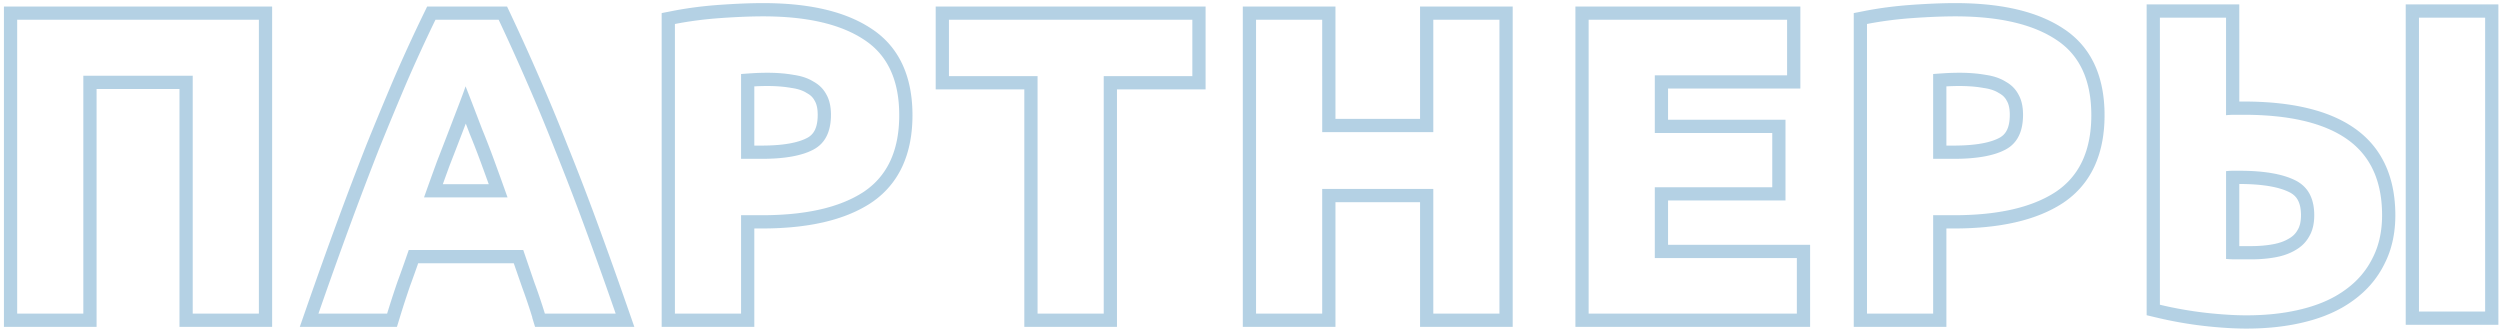 <svg width="566" height="75" fill="none" xmlns="http://www.w3.org/2000/svg"><path opacity=".3" fill-rule="evenodd" clip-rule="evenodd" d="M61.61 74V1.472H.89V74h20.975V20.144h18.768V74H61.61zM43.632 17.144H18.865V71H3.89V4.472h54.72V71H43.633V17.144zm76.856 54.733l.649 2.123h22.474l-1.388-3.986a1179.269 1179.269 0 00-7.123-19.923 585.752 585.752 0 00-6.652-17.258 414.093 414.093 0 00-6.375-15.356 494.6 494.6 0 00-6.467-14.286l-.812-1.719H96.713l-.82 1.689a368.238 368.238 0 00-6.582 14.324l-.004.009-.004.009a889.17 889.17 0 00-6.357 15.316l-.006.014-.006.014a866.146 866.146 0 00-6.55 17.244c-2.248 6.1-4.622 12.74-7.123 19.923L67.873 74h21.994l.648-2.123c.69-2.26 1.445-4.585 2.262-6.976a333.798 333.798 0 001.902-5.3h21.639l.003.008.005.014.015.043.004.014.015.043.005.014.015.043.004.014.015.043.005.014.015.043.004.014.015.043.005.014.015.043.004.014.015.043.005.014.015.043.004.014.01.029.005.014.015.043.005.014.014.043.005.014.015.043.005.014.014.043.005.014.015.043.005.014.014.043.005.014.015.043.005.014.014.043.005.014.015.043.005.014.014.043.005.014.01.028.005.015.014.042.005.015.015.042.005.015.014.042.005.015.015.042.005.015.014.042.005.015.015.042.005.015.014.042.005.015.015.042.005.015.014.042.005.015.015.042.005.015.009.028.005.014.015.043.005.014.014.043.005.014.015.043.005.014.014.043.005.014.015.043.005.014.014.043.005.014.015.043.005.014.014.043.005.014.015.043.005.014.01.029.004.014.015.043.005.014.015.043.004.014.015.043.005.014.015.043.004.014.015.043.005.014.015.043.004.014.015.043.005.014.015.043.004.014.015.043.005.014.015.043.004.014.01.029.005.014.015.043.005.014.014.043.005.014.015.043.005.014.014.043.005.014.015.043.005.014.014.043.005.014.015.043.005.014.014.043.005.014.015.043.005.014.014.043.005.014.01.028.005.015.014.042.005.015.015.042.005.015.014.042.005.015.015.042.005.015.014.042.005.015.015.042.005.015.014.042.005.015.015.042.005.015.014.042.005.015.015.042.005.015.009.028.005.014.015.043.005.014.014.043.005.014.015.043.005.014.014.043.005.014.015.043.005.014.014.043.005.014.015.043.005.014.014.043.005.014.015.043.005.014.014.043.005.014.01.029.005.014.015.043.004.014.015.043.005.014.015.043.004.014.015.043.005.014.015.043.004.014.015.043.005.014.015.043.004.014.015.043.005.014.011.033.012.033c.878 2.383 1.66 4.698 2.346 6.944zm-1.163-53.197c2.112 4.8 4.224 9.888 6.336 15.264a583.868 583.868 0 016.624 17.184A1134.96 1134.96 0 01139.39 71h-16.032a132.97 132.97 0 00-2.4-7.104l-2.496-7.296h-25.92a331.369 331.369 0 01-2.592 7.296c-.832 2.432-1.6 4.8-2.304 7.104H72.094c.352-1.01.702-2.01 1.049-3a1146.06 1146.06 0 016.055-16.872 863.393 863.393 0 016.528-17.184 886.729 886.729 0 016.336-15.264A365.14 365.14 0 0198.59 4.472h14.304a494.713 494.713 0 016.432 14.208zm-12.978 11.631l.014.036.014.035a190.847 190.847 0 012.741 7.089 925.613 925.613 0 011.534 4.225h-10.393a957.983 957.983 0 011.523-4.195 1170.67 1170.67 0 002.78-7.19l.893-2.335.894 2.335zm8.562 14.385a861.919 861.919 0 00-2.976-8.256 194.639 194.639 0 00-2.784-7.2c-.781-2.043-1.477-3.86-2.089-5.452l-.119-.308a334.977 334.977 0 00-1.536-3.936c-.32.96-.8 2.272-1.44 3.936l-.119.31c-.612 1.592-1.308 3.408-2.089 5.45-.832 2.176-1.76 4.576-2.784 7.2a920.233 920.233 0 00-2.976 8.256h18.912zm82.255 1.262l.011-.007.01-.007c6.414-4.276 9.4-11.14 9.4-19.872 0-8.654-2.947-15.443-9.321-19.595C191.26 2.5 182.971.704 172.77.704c-2.841 0-6.113.132-9.81.391-3.759.264-7.339.727-10.735 1.393l-2.423.475V74h20.976V51.728h1.704c10.269 0 18.618-1.799 24.683-5.77zM172.77 3.704c9.92 0 17.536 1.76 22.848 5.28 5.312 3.456 7.968 9.152 7.968 17.088 0 8-2.688 13.792-8.064 17.376-5.376 3.52-13.056 5.28-23.04 5.28h-4.704V71h-14.976V5.432c3.264-.64 6.72-1.088 10.368-1.344 3.648-.256 6.848-.384 9.6-.384zm11.649 19.061l.028.054.031.052c.367.636.652 1.613.652 3.105 0 3.109-.995 4.499-2.355 5.229-1.974 1.06-5.287 1.755-10.293 1.755h-1.704V19.555a52.6 52.6 0 012.952-.083c2.032 0 3.836.15 5.425.433l.051.01.052.007c1.478.211 2.555.61 3.334 1.103l.077.048.079.044c.799.44 1.322.986 1.671 1.648zm-16.641-6.005v19.2h4.704c5.184 0 9.088-.704 11.712-2.112 2.624-1.408 3.936-4.032 3.936-7.872 0-1.856-.352-3.392-1.056-4.608-.64-1.216-1.6-2.176-2.88-2.88-1.216-.768-2.72-1.28-4.512-1.536-1.792-.32-3.776-.48-5.952-.48-1.088 0-2.176.032-3.264.096-1.024.064-1.92.128-2.688.192zm105.168 3.48V1.472h-61.104V20.24h20.064V74h20.976V20.24h20.064zm-3-3h-20.064V71h-14.976V17.24h-20.064V4.472h55.104V17.24zm72.529-15.768h-20.976v25.44h-19.152V1.472h-20.976V74h20.976V45.776h19.152V74h20.976V1.472zm-3 3h-14.976v25.44h-25.152V4.472h-14.976V71h14.976V42.776h25.152V71h14.976V4.472zm17.196-3V74h53.136V55.424h-32.16V45.392h26.592V27.104h-26.592v-7.056h29.952V1.472h-50.928zm17.976 40.92v16.032h32.16V71h-47.136V4.472h44.928v12.576h-29.952v13.056h26.592v12.288h-26.592zm92.406 3.566l.01-.007.011-.007c6.413-4.276 9.399-11.14 9.399-19.872 0-8.654-2.947-15.443-9.32-19.595C461.147 2.5 452.858.704 442.657.704c-2.84 0-6.113.132-9.81.391-3.759.264-7.338.727-10.735 1.393l-2.423.475V74h20.976V51.728h1.704c10.27 0 18.618-1.799 24.684-5.77zM442.657 3.704c9.92 0 17.536 1.76 22.848 5.28 5.312 3.456 7.968 9.152 7.968 17.088 0 8-2.688 13.792-8.064 17.376-5.376 3.52-13.056 5.28-23.04 5.28h-4.704V71h-14.976V5.432c3.264-.64 6.72-1.088 10.368-1.344 3.648-.256 6.848-.384 9.6-.384zm11.65 19.061l.028.054.03.052c.368.636.652 1.613.652 3.105 0 3.109-.994 4.499-2.354 5.229-1.975 1.06-5.287 1.755-10.294 1.755h-1.704V19.555a52.654 52.654 0 012.952-.083c2.033 0 3.837.15 5.425.433l.051.01.052.007c1.478.211 2.556.61 3.334 1.103l.077.048.08.044c.799.44 1.322.986 1.671 1.648zm-16.642-6.005v19.2h4.704c5.184 0 9.088-.704 11.712-2.112 2.624-1.408 3.936-4.032 3.936-7.872 0-1.856-.352-3.392-1.056-4.608-.64-1.216-1.6-2.176-2.88-2.88-1.216-.768-2.72-1.28-4.512-1.536-1.792-.32-3.776-.48-5.952-.48-1.088 0-2.176.032-3.264.096-1.024.064-1.92.128-2.688.192zm61.366 57.037h.006c3.536.394 6.722.595 9.547.595 4.871 0 9.347-.5 13.406-1.531 4.128-1.033 7.728-2.612 10.721-4.799 3.051-2.182 5.421-4.909 7.056-8.168 1.723-3.306 2.537-7.053 2.537-11.158 0-8.491-2.928-15.24-9.14-19.633-5.982-4.231-14.553-6.119-25.252-6.119h-.936V1H486v70.366l2.31.546a91.196 91.196 0 0010.721 1.885zm31.921-8.165c-2.624 1.92-5.856 3.36-9.696 4.32-3.776.96-8 1.44-12.672 1.44-2.688 0-5.76-.192-9.216-.576A88.215 88.215 0 01489 68.992V4h14.976v22.08a21.368 21.368 0 011.92-.096h2.016c10.432 0 18.272 1.856 23.52 5.568 5.248 3.712 7.872 9.44 7.872 17.184 0 3.712-.736 6.976-2.208 9.792-1.408 2.816-3.456 5.184-6.144 7.104zM565.632 1h-20.976v72.528h20.976V1zm-47.4 53.003l-.028.016-.027.017c-.924.554-2.078.988-3.515 1.254-1.527.283-3.198.43-5.022.43h-2.664V41.656c5.317.002 8.963.697 11.234 1.807l.012.006.012.005c.953.457 1.571 1.055 1.982 1.796.429.774.728 1.881.728 3.466 0 1.53-.306 2.558-.724 3.257l-.029.048-.028.05c-.421.766-1.037 1.401-1.931 1.912zm-12.624-15.347c-.576 0-1.12.032-1.632.096v19.872a26.77 26.77 0 002.4.096h3.264c1.984 0 3.84-.16 5.568-.48 1.728-.32 3.232-.864 4.512-1.632 1.344-.768 2.368-1.792 3.072-3.072.768-1.28 1.152-2.88 1.152-4.8 0-3.904-1.472-6.56-4.416-7.968-2.88-1.408-7.072-2.112-12.576-2.112h-1.344zm42.048 31.872V4h14.976v66.528h-14.976z" fill="#0564A4"/></svg>